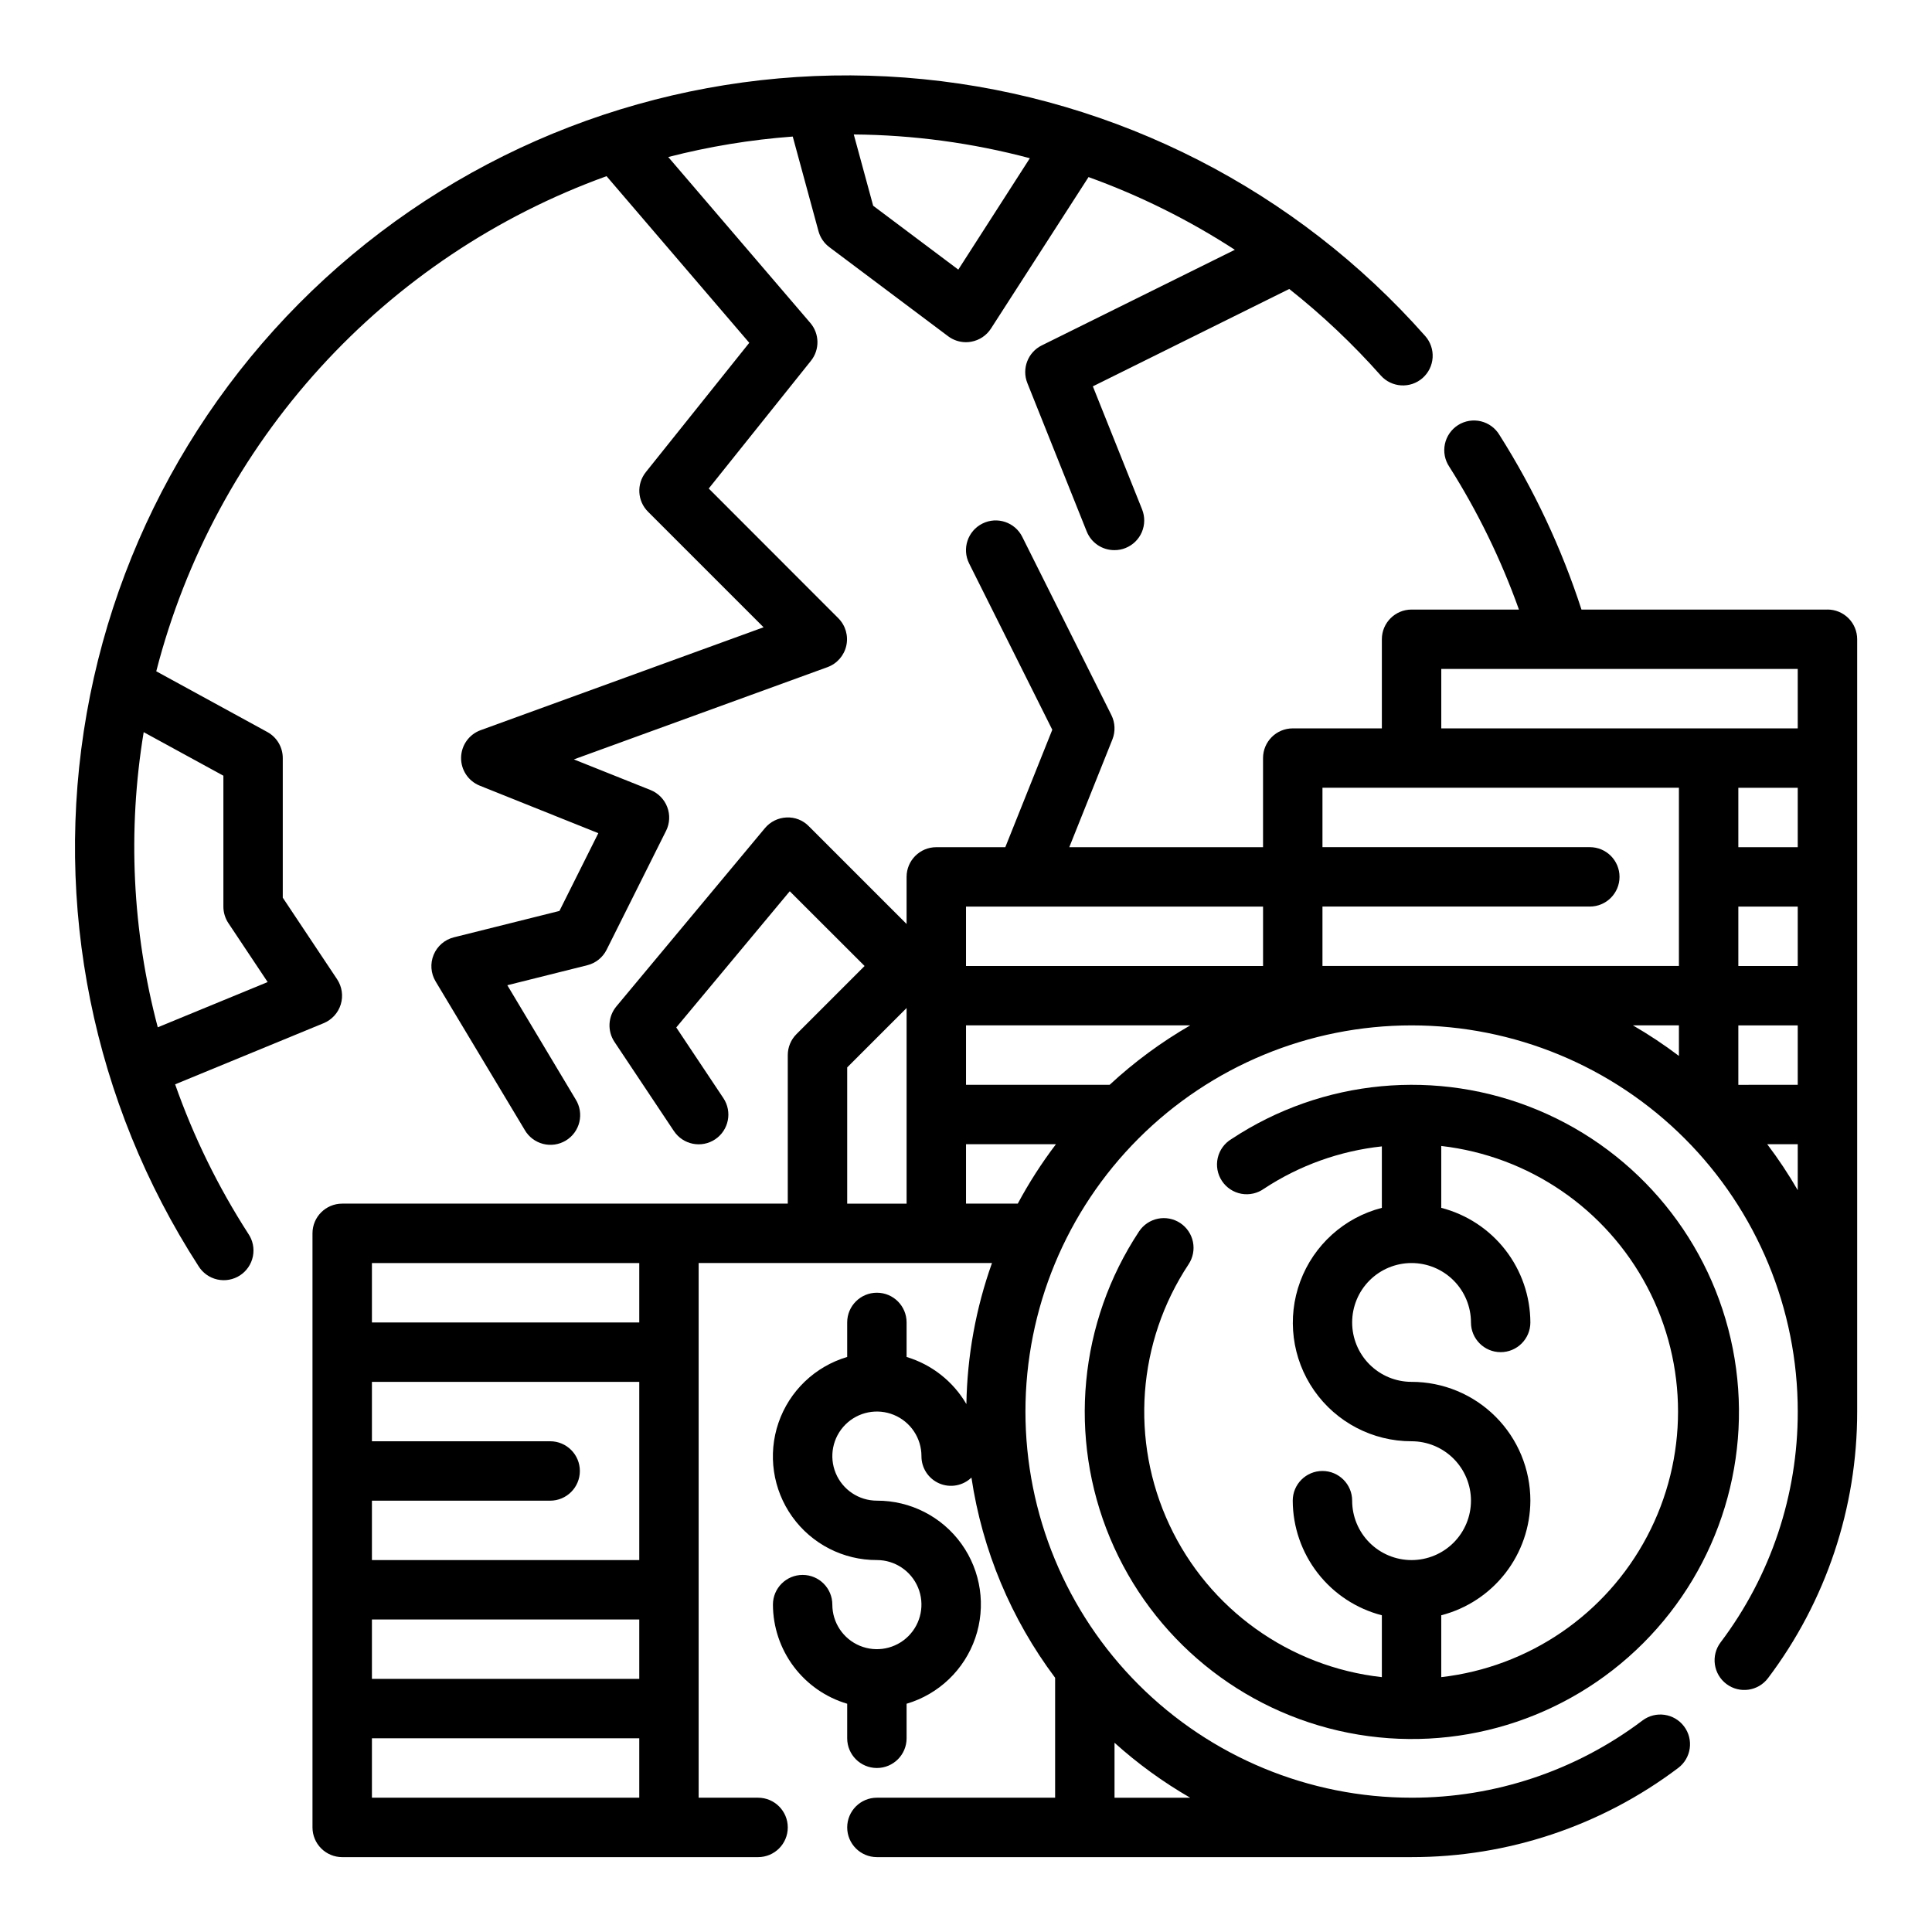 <?xml version="1.0" encoding="UTF-8"?>
<!-- Uploaded to: ICON Repo, www.svgrepo.com, Generator: ICON Repo Mixer Tools -->
<svg fill="#000000" width="800px" height="800px" version="1.1" viewBox="144 144 512 512" xmlns="http://www.w3.org/2000/svg">
 <g>
  <path d="m190.41 431.36 39.359-16.207c2.184-0.898 3.848-2.727 4.539-4.984 0.688-2.254 0.328-4.703-0.98-6.668l-14.391-21.605v-37c0-2.883-1.57-5.531-4.102-6.91l-29.426-16.086c7.699-29.938 22.594-57.539 43.391-80.406 20.797-22.867 46.867-40.309 75.941-50.805l37.824 44.16-27.418 34.273v0.004c-2.504 3.133-2.254 7.652 0.586 10.488l30.621 30.621-74.98 27.27c-3.066 1.113-5.129 4.008-5.18 7.269-0.055 3.262 1.914 6.219 4.941 7.434l31.426 12.594-10.305 20.609-27.977 6.992c-2.418 0.605-4.406 2.324-5.359 4.629s-0.758 4.922 0.527 7.062l23.617 39.359h-0.004c1.055 1.828 2.801 3.156 4.848 3.688 2.047 0.531 4.219 0.215 6.027-0.875 1.812-1.086 3.109-2.856 3.602-4.91 0.492-2.055 0.137-4.223-0.984-6.012l-18.105-30.246 21.184-5.297c2.231-0.555 4.106-2.059 5.133-4.117l15.742-31.488h0.004c0.984-1.969 1.102-4.262 0.316-6.316-0.781-2.059-2.391-3.695-4.434-4.516l-20.312-8.113 67.211-24.449 0.004-0.004c2.523-0.918 4.402-3.066 4.984-5.691 0.582-2.621-0.215-5.363-2.113-7.266l-34.344-34.375 27.086-33.852c2.359-2.953 2.289-7.168-0.172-10.035l-37.645-43.965c10.812-2.785 21.855-4.598 32.992-5.426l6.824 25.082c0.461 1.688 1.473 3.176 2.875 4.227l31.488 23.617h-0.004c1.363 1.02 3.023 1.574 4.727 1.574 0.465 0 0.934-0.043 1.391-0.129 2.152-0.387 4.047-1.648 5.227-3.484l25.859-40.148c13.621 4.918 26.629 11.383 38.773 19.27l-51.168 25.34h-0.004c-3.676 1.82-5.34 6.164-3.816 9.977l15.742 39.359h0.004c1.207 2.992 4.125 4.941 7.352 4.918 1 0.004 1.992-0.184 2.918-0.559 1.941-0.773 3.496-2.285 4.32-4.207 0.82-1.918 0.848-4.086 0.074-6.027l-13.051-32.613 52.051-25.805h-0.004c8.734 6.91 16.84 14.574 24.23 22.902 2.879 3.258 7.856 3.57 11.117 0.691 1.566-1.383 2.519-3.328 2.648-5.414 0.129-2.086-0.574-4.137-1.957-5.703-34.168-38.652-81.68-62.969-133.02-68.074-51.34-5.106-102.71 9.375-143.82 40.539-41.113 31.164-68.934 76.715-77.883 127.52-8.953 50.809 1.621 103.12 29.609 146.46 1.105 1.809 2.898 3.098 4.969 3.57 2.07 0.469 4.246 0.082 6.027-1.07 1.781-1.156 3.023-2.981 3.438-5.062 0.418-2.082-0.023-4.246-1.227-5.996-7.988-12.391-14.496-25.68-19.387-39.59zm207.55-215.91-22.562-16.926-5.141-18.895v0.004c15.758 0.129 31.438 2.246 46.664 6.297zm-194.76 134.12v34.691c0 1.555 0.461 3.074 1.32 4.371l10.414 15.625-29.125 11.988c-6.762-25.516-8.035-52.172-3.731-78.215z"/>
  <path d="m628.29 305.54h-65.184c-5.277-16.266-12.574-31.801-21.719-46.25-1.082-1.828-2.863-3.141-4.93-3.641-2.066-0.496-4.25-0.137-6.047 1s-3.059 2.953-3.496 5.031c-0.441 2.082-0.016 4.254 1.172 6.019 7.527 11.891 13.715 24.582 18.449 37.84h-28.457c-4.348 0-7.871 3.523-7.871 7.871v23.617h-23.617c-4.348 0-7.871 3.523-7.871 7.871v23.617h-51.348l11.43-28.566v-0.004c0.828-2.086 0.73-4.426-0.27-6.438l-23.617-47.23v-0.004c-1.941-3.891-6.672-5.469-10.562-3.523-3.891 1.941-5.469 6.672-3.527 10.562l22.043 44.082-12.453 31.121h-18.289c-4.348 0-7.871 3.523-7.871 7.871v12.484l-25.922-25.922c-1.547-1.59-3.707-2.43-5.918-2.309-2.211 0.102-4.277 1.121-5.695 2.82l-39.359 47.23c-2.25 2.688-2.457 6.539-0.504 9.449l15.742 23.617 0.004-0.004c2.414 3.617 7.301 4.594 10.918 2.184 3.617-2.414 4.594-7.305 2.18-10.922l-12.484-18.727 30.078-36.094 19.832 19.809-18.051 18.051c-1.477 1.473-2.309 3.477-2.309 5.562v39.359l-118.08 0.004c-4.348 0-7.875 3.523-7.875 7.871v157.44c0 2.086 0.832 4.09 2.309 5.566 1.477 1.473 3.477 2.305 5.566 2.305h110.21c4.348 0 7.871-3.523 7.871-7.871 0-4.348-3.523-7.875-7.871-7.875h-15.746v-141.7h77.738c-4.285 12.008-6.574 24.637-6.785 37.383-3.516-6.016-9.176-10.477-15.848-12.484v-9.156c0-4.348-3.523-7.871-7.871-7.871-4.348 0-7.871 3.523-7.871 7.871v9.156c-8.527 2.519-15.309 9.012-18.199 17.418-2.891 8.41-1.531 17.699 3.644 24.926 5.18 7.231 13.535 11.508 22.426 11.477 4.777 0 9.082 2.879 10.91 7.289 1.828 4.414 0.816 9.492-2.562 12.871-3.375 3.375-8.453 4.387-12.867 2.559-4.41-1.828-7.289-6.133-7.289-10.91 0-4.348-3.523-7.871-7.871-7.871s-7.871 3.523-7.871 7.871c0.02 5.914 1.945 11.66 5.492 16.395 3.543 4.731 8.52 8.195 14.188 9.875v9.156c0 4.348 3.523 7.871 7.871 7.871 4.348 0 7.871-3.523 7.871-7.871v-9.156c8.527-2.519 15.309-9.008 18.199-17.418s1.531-17.695-3.644-24.926c-5.18-7.231-13.535-11.504-22.426-11.477-4.777 0-9.082-2.879-10.91-7.289-1.828-4.414-0.816-9.492 2.559-12.867 3.379-3.379 8.457-4.391 12.871-2.562 4.41 1.828 7.289 6.133 7.289 10.91-0.023 3.148 1.844 6 4.734 7.242 2.891 1.242 6.246 0.629 8.512-1.551 2.879 19.25 10.5 37.48 22.176 53.051v31.785h-47.23c-4.348 0-7.871 3.527-7.871 7.875 0 4.348 3.523 7.871 7.871 7.871h141.7c25.488 0.027 50.289-8.266 70.637-23.617 3.477-2.609 4.184-7.543 1.574-11.02-2.609-3.481-7.543-4.184-11.02-1.574-17.621 13.309-39.109 20.496-61.191 20.465-27.141 0-53.172-10.781-72.363-29.973s-29.973-45.223-29.973-72.363 10.781-53.172 29.973-72.363 45.223-29.973 72.363-29.973 53.172 10.781 72.363 29.973 29.973 45.223 29.973 72.363c0.031 22.082-7.156 43.57-20.465 61.191-2.609 3.477-1.906 8.41 1.574 11.02 3.477 2.609 8.41 1.902 11.02-1.574 15.352-20.348 23.645-45.148 23.617-70.637v-204.67c0-2.086-0.832-4.09-2.305-5.566-1.477-1.477-3.481-2.305-5.566-2.305zm-168.87 314.88h-20.059v-14.57c6.156 5.547 12.879 10.43 20.059 14.57zm161-267.65v15.742l-15.742 0.004v-15.746zm0 47.23-15.742 0.004v-15.746h15.742zm-15.742 15.742h15.742v15.742l-15.742 0.008zm-78.723-94.461h94.465v15.742l-94.465 0.004zm-125.95 62.977h78.719v15.742l-78.719 0.004zm-31.488 42.617 15.742-15.742v51.848h-15.742zm-125.95 114.82h47.23c4.348 0 7.875-3.523 7.875-7.871 0-4.348-3.527-7.875-7.875-7.875h-47.23v-15.742h70.848v47.23h-70.848zm0 31.488h70.848v15.742h-70.848zm0-94.465h70.848v15.742h-70.848zm0 125.95h70.848v15.742h-70.848zm157.44-141.7v-15.746h23.836c-3.781 4.977-7.164 10.238-10.117 15.746zm38.07-31.488h-38.07v-15.746h59.418c-7.684 4.434-14.844 9.715-21.352 15.746zm56.391-31.488v-15.746h70.852c4.348 0 7.871-3.523 7.871-7.871 0-4.348-3.523-7.871-7.871-7.871h-70.852v-15.746h94.465v47.23zm94.465 15.742v8.094c-3.891-2.945-7.961-5.648-12.184-8.094zm23.395 31.488h8.094v12.188c-2.441-4.227-5.144-8.297-8.09-12.188z"/>
  <path d="m456.78 468.12c-1.742-1.152-3.875-1.57-5.922-1.152s-3.848 1.629-5 3.375c-15.945 24.105-18.832 54.574-7.691 81.242 11.141 26.672 34.844 46.035 63.199 51.633 28.355 5.598 57.637-3.305 78.078-23.738 20.441-20.434 29.352-49.715 23.762-78.07-5.59-28.359-24.945-52.066-51.609-63.215-26.668-11.148-57.137-8.273-81.246 7.664-1.844 1.105-3.156 2.91-3.637 5.004-0.477 2.098-0.078 4.293 1.105 6.086 1.18 1.797 3.047 3.027 5.16 3.414 2.113 0.383 4.289-0.113 6.031-1.371 9.359-6.156 20.055-9.988 31.195-11.188v16.289c-9.969 2.566-18.051 9.852-21.629 19.5-3.582 9.652-2.207 20.445 3.676 28.895 5.883 8.445 15.531 13.477 25.824 13.461 4.176 0 8.18 1.66 11.133 4.613 2.953 2.953 4.613 6.957 4.613 11.133 0 4.176-1.66 8.18-4.613 11.133-2.953 2.953-6.957 4.609-11.133 4.609s-8.18-1.656-11.133-4.609c-2.953-2.953-4.609-6.957-4.609-11.133 0-4.348-3.527-7.871-7.875-7.871-4.348 0-7.871 3.523-7.871 7.871 0.027 6.961 2.359 13.715 6.633 19.211 4.273 5.496 10.246 9.418 16.984 11.16v16.398-0.004c-24.512-2.719-45.844-18.004-56.297-40.344-10.457-22.34-8.531-48.508 5.082-69.074 1.156-1.742 1.57-3.871 1.156-5.918-0.414-2.051-1.625-3.848-3.367-5.004zm92.785 73.574c0-8.352-3.316-16.359-9.223-22.266s-13.914-9.223-22.266-9.223c-4.176 0-8.18-1.66-11.133-4.613-2.953-2.949-4.609-6.957-4.609-11.133 0-4.172 1.656-8.18 4.609-11.133 2.953-2.949 6.957-4.609 11.133-4.609s8.18 1.66 11.133 4.609c2.953 2.953 4.613 6.961 4.613 11.133 0 4.348 3.523 7.875 7.871 7.875 4.348 0 7.871-3.527 7.871-7.875-0.027-6.957-2.356-13.715-6.629-19.211-4.273-5.492-10.246-9.418-16.988-11.156v-16.398c23.238 2.672 43.656 16.641 54.566 37.328 10.914 20.688 10.914 45.426 0 66.109-10.91 20.688-31.328 34.656-54.566 37.328v-16.395c6.742-1.742 12.715-5.664 16.988-11.16s6.602-12.25 6.629-19.211z"/>
 </g>
</svg>